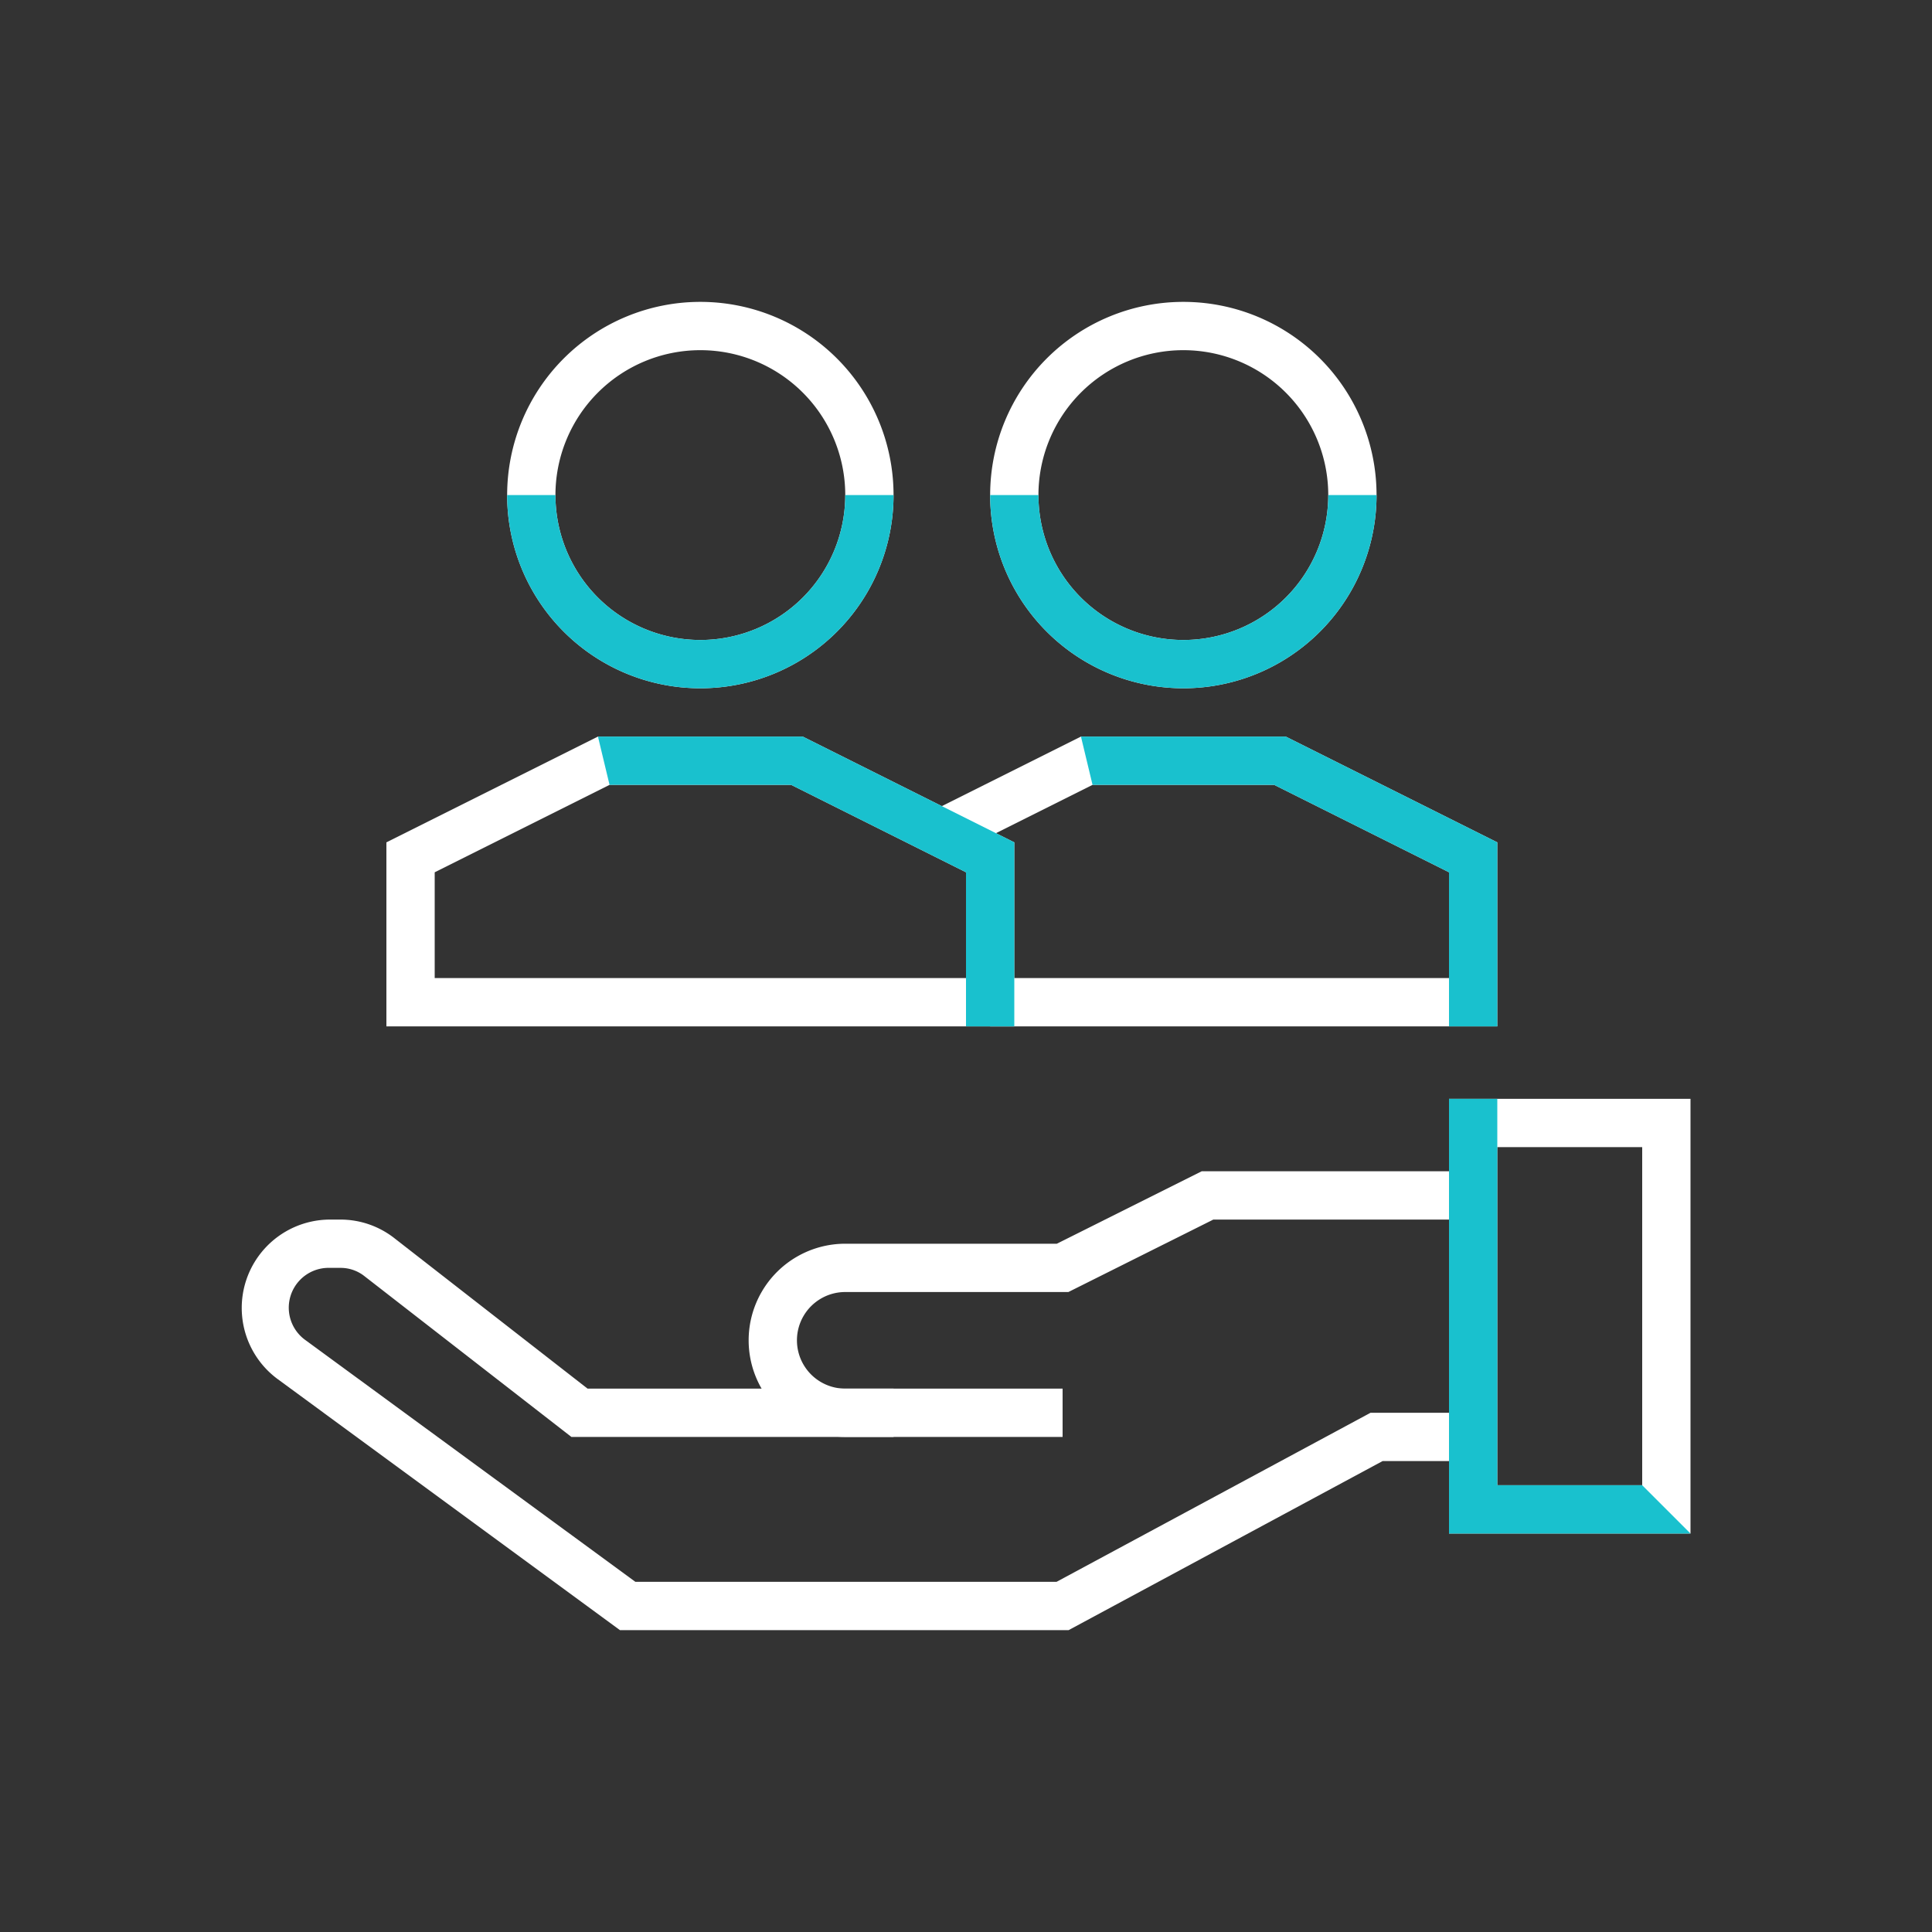 <svg id="Camada_1" data-name="Camada 1" xmlns="http://www.w3.org/2000/svg" viewBox="0 0 80 80"><rect x="0" y="0" width="80" height="80" fill="#333333" stroke="none"/><defs><style>.cls-1{fill:#fff;}.cls-2{fill:#19c1ce;}</style></defs><title>icone</title><path class="cls-1" d="M44.25,67.5H25.67L11.49,57.1a3.66,3.66,0,0,1,2.16-6.6h.44a3.62,3.62,0,0,1,2.24.77l8,6.23H44v2H23.66L15.1,52.85a1.59,1.59,0,0,0-1-.35h-.44a1.65,1.65,0,0,0-1,3l13.65,10H43.75l13-7H61v2H57.25Z"/><path class="cls-1" d="M37,59.5H35a4,4,0,0,1,0-8h8.76l6-3H61v2H50.24l-6,3H35a2,2,0,0,0,0,4h2Z"/><path class="cls-1" d="M70,63.5H60v-18H70Zm-8-2h6v-14H62Z"/><polygon class="cls-2" points="68 61.5 62 61.5 62 45.5 60 45.5 60 63.5 70 63.5 68 61.5"/><path class="cls-1" d="M29,28.5a8,8,0,1,1,8-8A8,8,0,0,1,29,28.5Zm0-14a6,6,0,1,0,6,6A6,6,0,0,0,29,14.5Z"/><path class="cls-2" d="M35,20.5a6,6,0,0,1-12,0H21a8,8,0,0,0,16,0Z"/><path class="cls-1" d="M49,28.5a8,8,0,1,1,8-8A8,8,0,0,1,49,28.5Zm0-14a6,6,0,1,0,6,6A6,6,0,0,0,49,14.5Z"/><path class="cls-1" d="M38,33.88l6.76-3.38h8.48L62,34.88V42.5H41v-2H60V36.12L52.76,32.5H45.24L40,35.12Z"/><path class="cls-2" d="M55,20.5a6,6,0,0,1-12,0H41a8,8,0,0,0,16,0Z"/><polygon class="cls-2" points="60 42.5 60 36.12 52.76 32.5 45.24 32.5 44.76 30.5 53.24 30.5 62 34.88 62 42.5 60 42.5"/><path class="cls-1" d="M42,42.5H16V34.88l8.76-4.38h8.48L42,34.88Zm-24-2H40V36.12L32.76,32.5H25.24L18,36.12Z"/><polygon class="cls-2" points="40 42.5 40 36.12 32.76 32.5 25.24 32.5 24.76 30.5 33.24 30.5 42 34.88 42 42.5 40 42.5"/></svg>